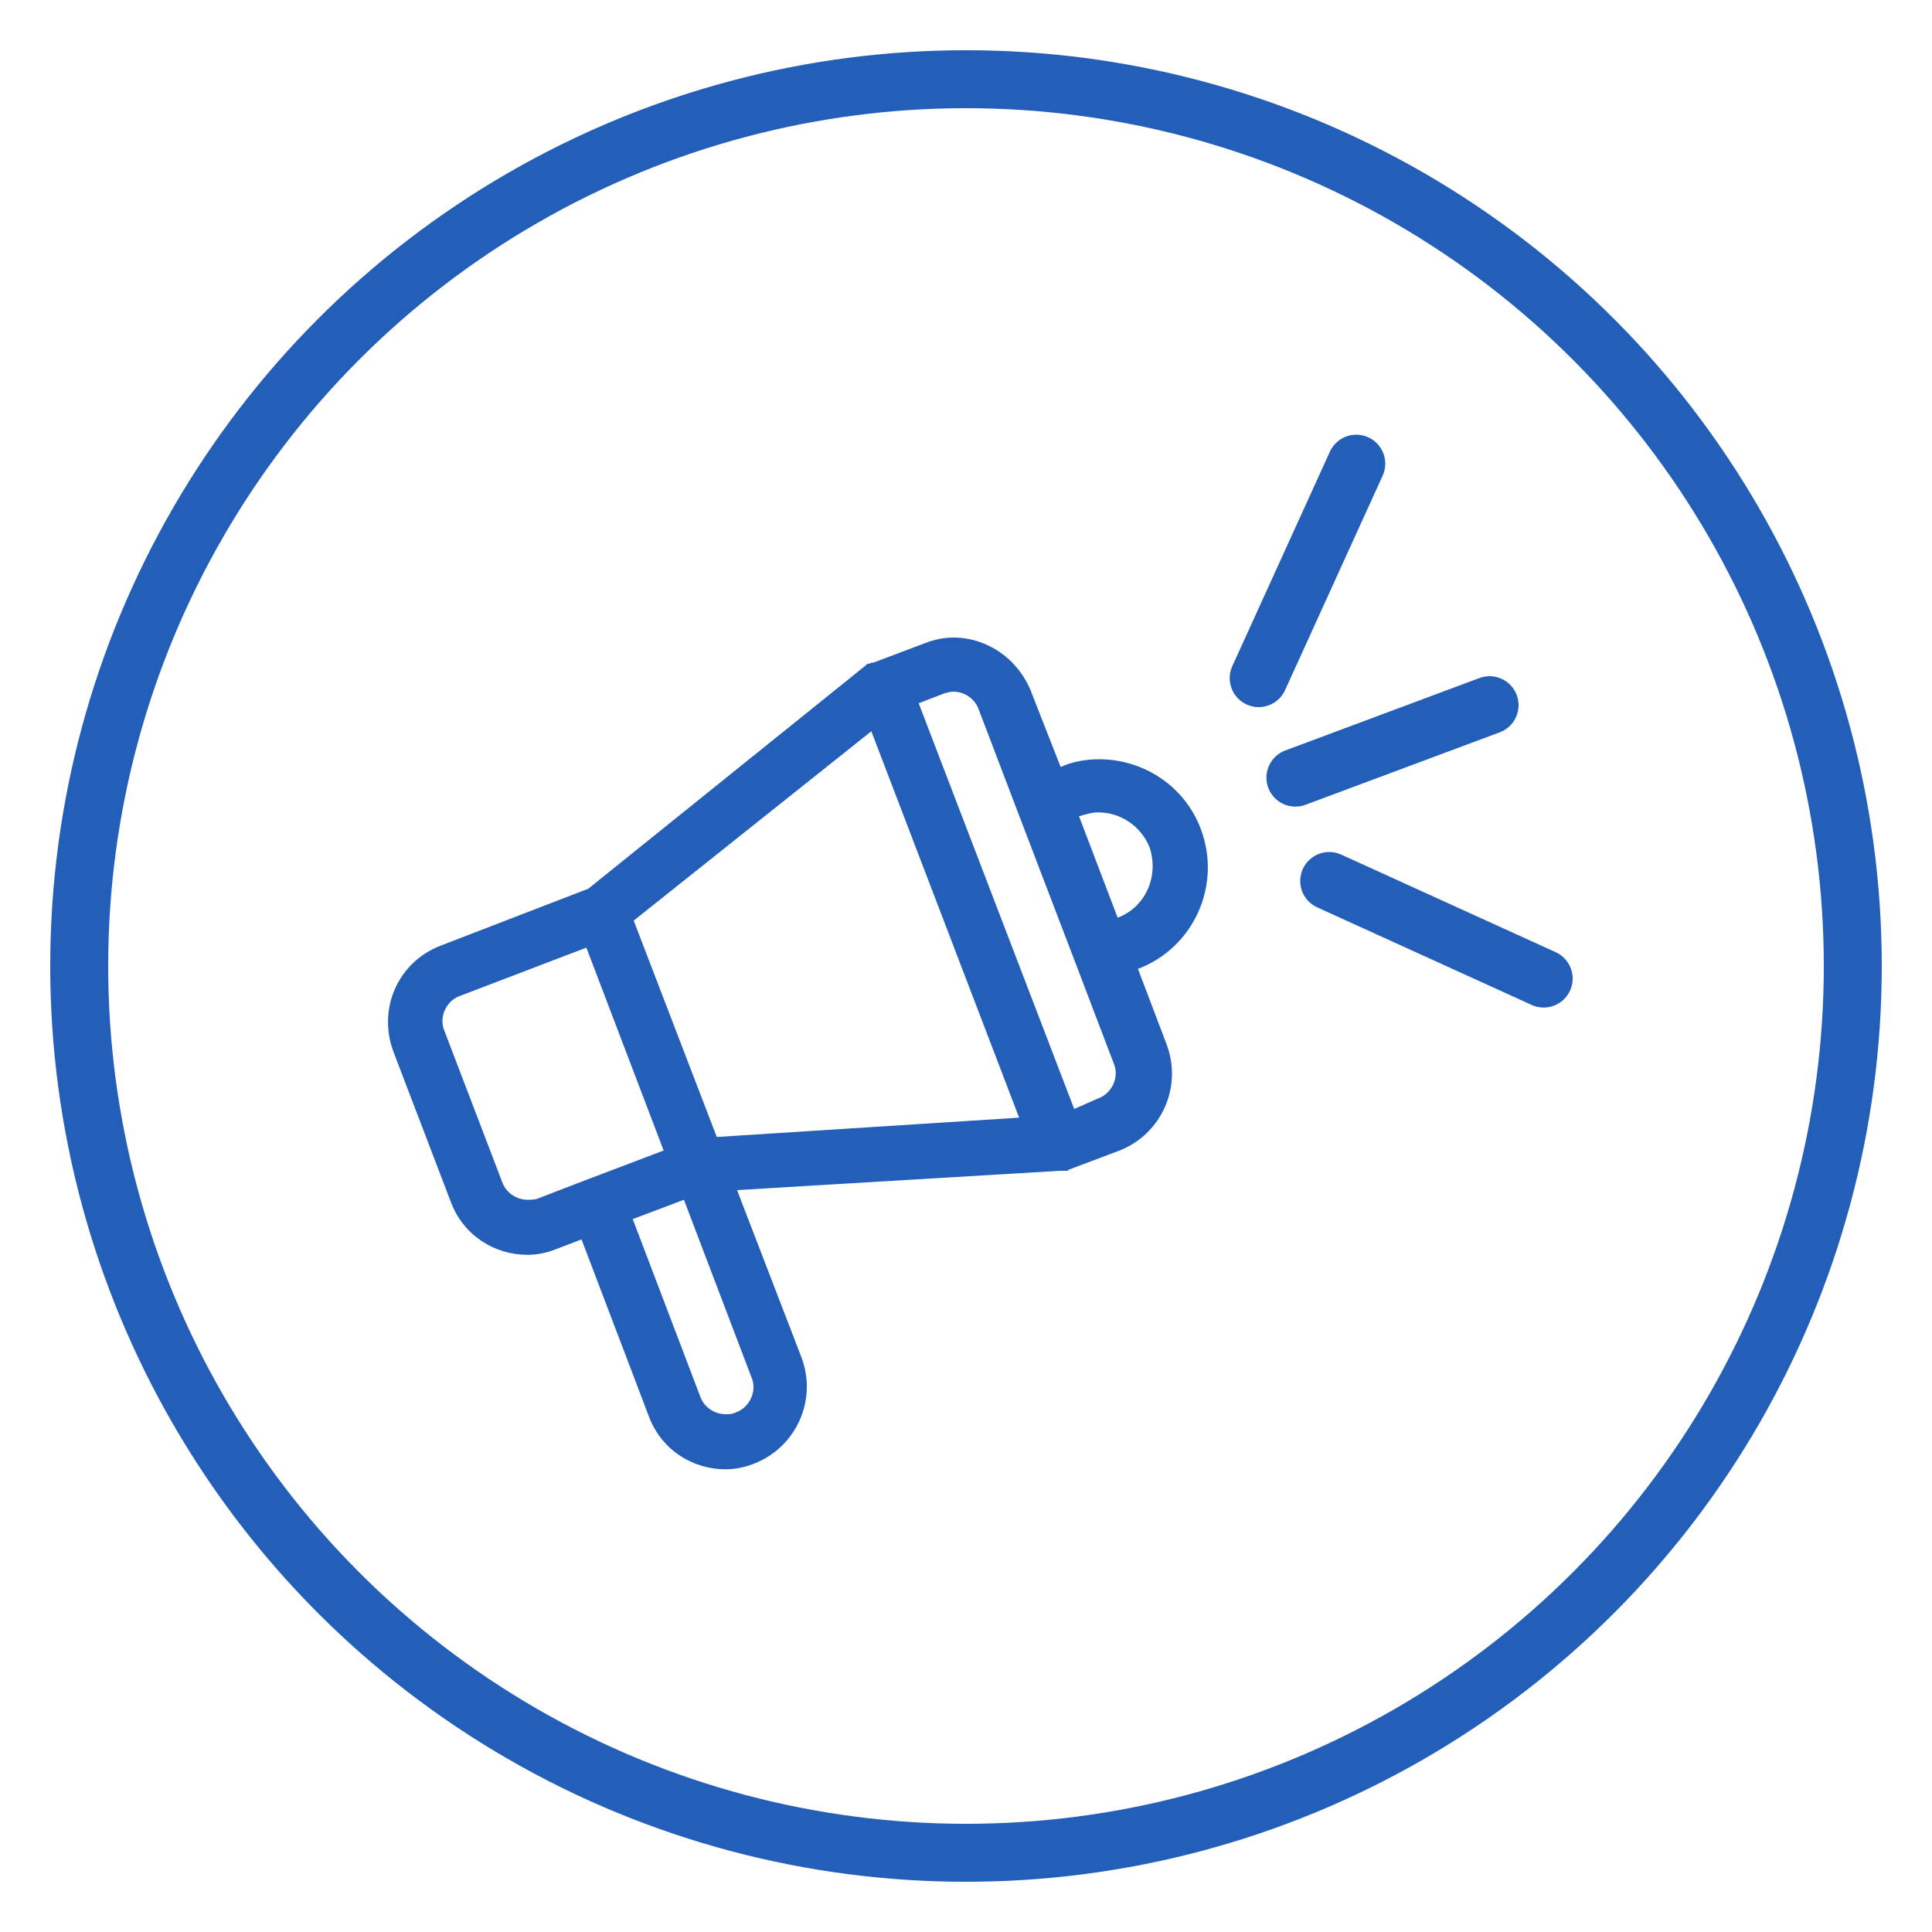 <?xml version="1.0" encoding="UTF-8"?> <!-- Generator: Adobe Illustrator 23.1.0, SVG Export Plug-In . SVG Version: 6.00 Build 0) --> <svg xmlns="http://www.w3.org/2000/svg" xmlns:xlink="http://www.w3.org/1999/xlink" id="Слой_1" x="0px" y="0px" viewBox="0 0 200 200" style="enable-background:new 0 0 200 200;" xml:space="preserve"> <style type="text/css"> .st0{fill:#235FB8;} .st1{display:none;fill:#235FB8;} .st2{fill:none;stroke:#235FB8;stroke-width:6;stroke-linecap:round;stroke-linejoin:round;stroke-miterlimit:10;} </style> <circle class="st2" cx="100" cy="100" r="91.8"></circle> <g> <g> <g> <path class="st0" d="M75.1,151.7c-3.3,0-6.3-2.1-7.5-5.2l-7.2-18.7l-2.9,1.1c-0.9,0.4-1.9,0.5-2.9,0.5c-3.3,0-6.3-2.1-7.5-5.2 l-6-15.7c-1.6-4.2,0.5-8.8,4.6-10.4l15.4-5.9l28.9-23c0.1,0,0.1-0.1,0.2-0.2l0,0c0,0,0.1-0.1,0.2-0.1c0,0,0.1,0,0.1,0 c0,0,0,0,0.1,0l5.3-2c0.9-0.4,1.9-0.5,2.9-0.5c3.3,0,6.3,2.1,7.5,5.2l3.1,8.2l0.3-0.1c1.2-0.5,2.6-0.7,3.9-0.7 c4.5,0,8.6,2.8,10.2,7c1,2.7,0.9,5.7-0.2,8.3c-1.2,2.7-3.3,4.7-6,5.7l-0.3,0.1l3.1,8.2c0.8,2,0.7,4.2-0.2,6.2 c-0.9,2-2.5,3.5-4.5,4.3l-5.3,2c0,0-0.1,0-0.2,0c0,0,0,0-0.1,0c0,0-0.1,0-0.1,0c0,0-0.1,0-0.1,0c0,0-0.1,0-0.1,0h-0.1l-33.9,2 l6.8,17.9c1.6,4.2-0.5,8.8-4.6,10.4C77.1,151.5,76.1,151.7,75.1,151.7L75.1,151.7z M65,126.1l7.2,18.7c0.5,1.2,1.7,2,3,2 c0.4,0,0.8-0.1,1.1-0.2c1.6-0.6,2.5-2.5,1.8-4.1l-7.2-18.7L65,126.1z M47.4,102.7c-0.8,0.3-1.4,0.9-1.8,1.7 c-0.3,0.8-0.4,1.6-0.1,2.4l6,15.7c0.5,1.2,1.7,2,3,2c0.4,0,0.8-0.1,1.1-0.2l13.4-5.2l-8.3-21.6L47.4,102.7z M65.2,95.2l8.8,22.9 l32.1-1.9l-15.7-41L65.2,95.2z M98.7,71.3c-0.4,0-0.8,0.1-1.1,0.2l-3,1.1l16.3,42.6l3-1.1c1.6-0.6,2.5-2.5,1.8-4.1l-14.1-36.7 C101.2,72.1,100,71.3,98.7,71.3z M113.6,83.8c-0.7,0-1.5,0.1-2.1,0.4l-0.3,0.1l4.3,11.2l0.3-0.1c1.5-0.6,2.7-1.7,3.3-3.2 c0.7-1.5,0.7-3.1,0.1-4.6C118.4,85.4,116.1,83.8,113.6,83.8z"></path> <path class="st0" d="M98.7,66.8c3.2,0,6.1,2,7.2,5l3,7.9l0.3,0.7l0.7-0.3c1.2-0.5,2.5-0.7,3.7-0.7c4.3,0,8.3,2.7,9.8,6.7 c1,2.6,0.9,5.5-0.2,8c-1.1,2.6-3.2,4.5-5.8,5.5l-0.7,0.3l0.3,0.7l3,7.9c0.7,1.9,0.7,4-0.2,5.9c-0.9,1.9-2.4,3.3-4.3,4.1l-5.3,2h0 c0,0-0.1,0-0.1,0c0,0,0,0-0.1,0c0,0-0.1,0-0.1,0h0c0,0,0,0,0,0c0,0-0.1,0-0.1,0h0h0l-33.4,2l-1,0l0.4,0.9l6.7,17.4 c0.7,1.9,0.7,4-0.2,5.9c-0.8,1.9-2.4,3.3-4.3,4.1c-0.9,0.3-1.8,0.5-2.7,0.5c-3.2,0-6.1-2-7.2-4.9l-7-18.4l-0.3-0.7l-0.7,0.3 l-2.6,1c-0.9,0.3-1.8,0.5-2.7,0.5c-3.2,0-6.1-2-7.2-4.9l-6-15.7c-1.5-4,0.5-8.4,4.4-9.9l15.3-5.9l0.1,0l0.1-0.1l28.9-22.9 c0.1,0,0.1-0.1,0.2-0.1h0l0,0c0,0,0.1,0,0.1-0.1h0c0,0,0,0,0.1,0c0,0,0.1,0,0.1,0l5.2-2C96.9,66.9,97.8,66.8,98.7,66.8 M110.8,115.7l0.7-0.3l2.6-1c0.9-0.3,1.6-1,2-1.9s0.4-1.8,0.1-2.7l-4-10.5l-6-15.8l-4-10.5c-0.5-1.4-1.8-2.3-3.3-2.3 c-0.4,0-0.9,0.1-1.3,0.2l-2.6,1l-0.7,0.3l0.3,0.7l16.1,41.9L110.8,115.7 M73.7,118.5l0.5,0l31.3-1.9l1,0l-0.4-0.9l-15.3-40 l-0.4-0.9l-0.8,0.6L65.2,94.8l-0.4,0.3l0.2,0.5l8.6,22.4L73.7,118.5 M115.2,96l0.7-0.3c1.6-0.6,2.8-1.8,3.5-3.3 c0.7-1.6,0.7-3.3,0.1-4.9c-0.9-2.4-3.3-4.1-5.9-4.1c-0.8,0-1.5,0.1-2.3,0.4l-0.7,0.3l0.3,0.7l4,10.5L115.2,96 M54.6,125 c0.4,0,0.9-0.1,1.3-0.2l5.3-2l7.9-3l0.7-0.3l-0.3-0.7l-8-21l-0.3-0.7l-0.7,0.3l-13.1,5c-0.9,0.3-1.6,1-2,1.9s-0.4,1.8-0.1,2.7 l6,15.7C51.8,124.1,53.2,125,54.6,125 M75.1,147.2c0.4,0,0.9-0.1,1.3-0.2c0.9-0.3,1.6-1,2-1.9s0.4-1.8,0.1-2.7L71.4,124l-0.3-0.7 l-0.7,0.3l-5.3,2l-0.7,0.3l0.3,0.7l7,18.4C72.3,146.3,73.7,147.2,75.1,147.2 M98.7,66c-1,0-2,0.2-3,0.6l-5.3,2c0,0-0.1,0-0.1,0 c0,0-0.1,0-0.1,0c-0.1,0-0.1,0.1-0.2,0.1c0,0,0,0-0.1,0c-0.1,0-0.2,0.1-0.3,0.2L60.9,92l-15.3,5.9c-4.4,1.7-6.5,6.5-4.9,10.9 l6,15.7c1.3,3.4,4.5,5.4,7.9,5.4c1,0,2-0.2,3-0.6l2.6-1l7,18.4c1.3,3.4,4.5,5.4,7.9,5.4c1,0,2-0.2,3-0.6 c4.3-1.7,6.5-6.5,4.9-10.9l-6.7-17.4l33.4-2c0,0,0.1,0,0.1,0c0,0,0.1,0,0.2,0c0,0,0.1,0,0.1,0c0,0,0.1,0,0.2,0c0,0,0,0,0.1,0 c0.1,0,0.2,0,0.2-0.1l0,0l0,0l5.3-2c4.3-1.7,6.5-6.5,4.9-10.9l-3-7.9c5.8-2.2,8.7-8.7,6.5-14.5c-1.7-4.5-6-7.2-10.5-7.2 c-1.3,0-2.7,0.2-4,0.8l-3.1-7.9C105.3,68.1,102.1,66,98.7,66L98.7,66z M111.2,114.8L95.1,72.8l2.6-1c0.3-0.1,0.7-0.2,1-0.2 c1.1,0,2.2,0.7,2.6,1.8l4,10.5l6,15.7l4,10.5c0.6,1.4-0.2,3.1-1.6,3.6L111.2,114.8L111.2,114.8z M74.2,117.7l-8.6-22.4l24.6-19.6 l15.3,40L74.2,117.7L74.2,117.7z M115.7,95l-4-10.5c0.7-0.2,1.3-0.4,2-0.4c2.3,0,4.4,1.4,5.3,3.6C120,90.7,118.6,93.9,115.7,95 L115.7,95z M54.6,124.2c-1.1,0-2.2-0.7-2.6-1.8l-6-15.7c-0.6-1.4,0.2-3.1,1.6-3.6l13.1-5l8,21l-7.9,3l0,0l-5.2,2 C55.3,124.2,54.9,124.2,54.6,124.2L54.6,124.2z M75.1,146.4c-1.1,0-2.2-0.7-2.6-1.8l-7-18.4l5.3-2l7,18.4l0,0 c0.6,1.4-0.2,3.1-1.6,3.6C75.8,146.4,75.5,146.4,75.1,146.4L75.1,146.4z"></path> </g> </g> </g> <line class="st2" x1="130.3" y1="70.2" x2="140.4" y2="48"></line> <line class="st2" x1="137.6" y1="91.2" x2="159.8" y2="101.3"></line> <line class="st2" x1="134.1" y1="80.5" x2="154.2" y2="73"></line> </svg> 
